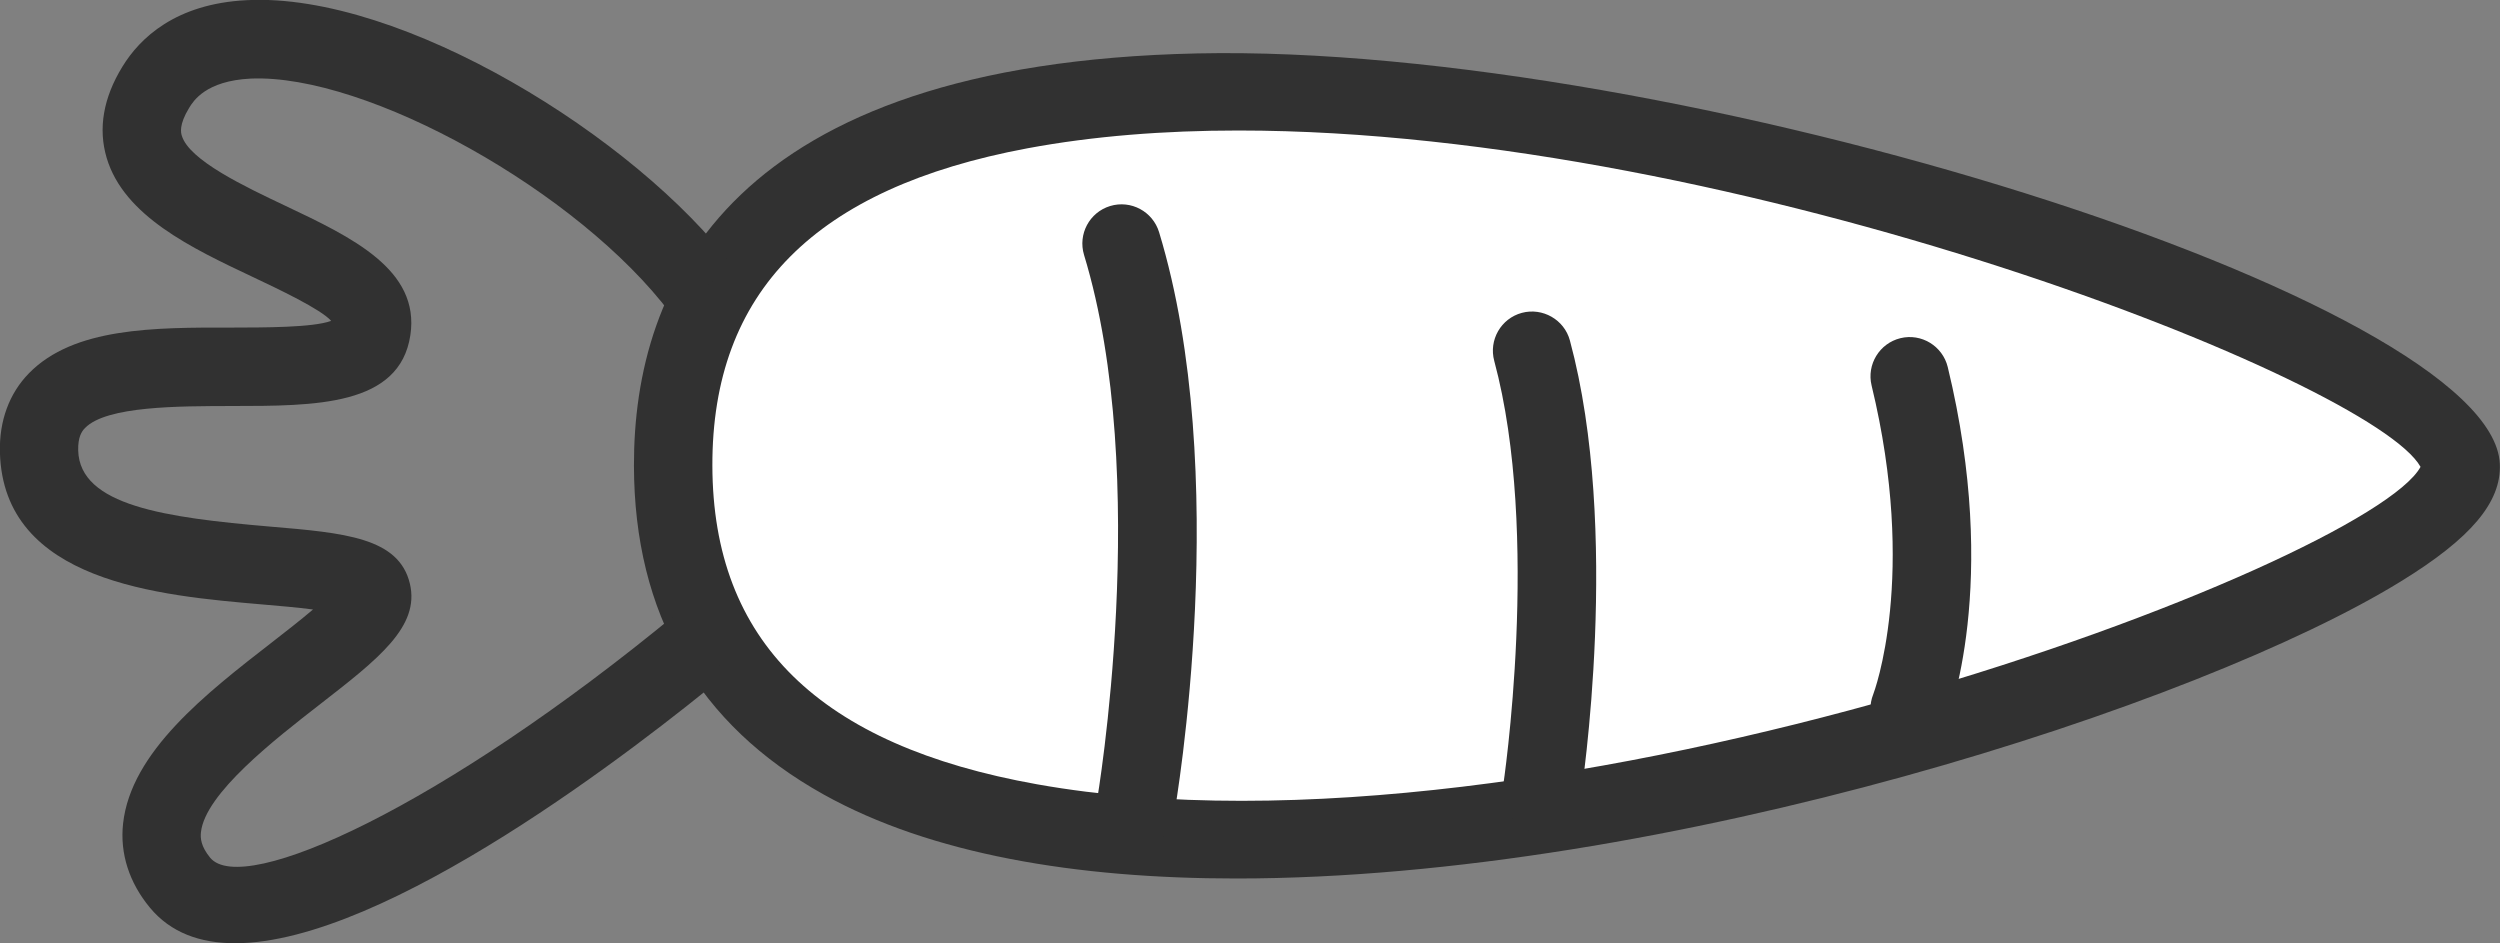 <svg xmlns="http://www.w3.org/2000/svg" viewBox="0 0 31.588 11.918">
<rect x="0" y="0" width="31.588" height="11.918" fill="#808080" stroke="none"/>
<style type="text/css">
	.st0{fill:#FFFFFF;}
	.st1{fill:#313131;}
</style>
<g id="Veggie_Icon" transform="translate(1 23.169) rotate(-90)">
	<path id="Path_9878" class="st0" d="M17.283,30.093c-2.119,0.087-9.466-22.566,0-22.587S19.403,30.005,17.283,30.093z"/>
	<path class="st1" d="M12.069,14.621c0-2.022,0.305-3.857,1.062-5.215c0.884-1.586,2.28-2.392,4.152-2.396
		c2.307-0.005,5.083,1.225,5.211,7.114c0.132,6.056-3.118,16.377-5.189,16.462l0,0
		c-0.481,0.02-0.938-0.365-1.481-1.249C14.257,26.795,12.069,20.036,12.069,14.621z M21.52,14.648
		c0-0.936-0.07-1.835-0.225-2.667c-0.502-2.683-1.814-3.985-4.01-3.98c-2.218,0.005-3.534,1.348-4.026,4.104
		c-1.153,6.474,2.795,16.815,4.011,17.479C18.35,28.983,21.52,20.973,21.52,14.648z M17.312,29.603L17.312,29.603
		L17.312,29.603z"/>
	<path class="st1" d="M11.251,1.97c0-0.441,0.133-0.814,0.45-1.076c0.318-0.263,0.685-0.38,1.062-0.339
		c0.907,0.1,1.644,1.048,2.293,1.885c0.127,0.163,0.279,0.359,0.412,0.515c0.026-0.197,0.046-0.434,0.063-0.632
		c0.112-1.307,0.282-3.282,1.923-3.324c0.397-0.01,0.743,0.117,0.999,0.367c0.579,0.566,0.579,1.578,0.577,2.567
		c0.001,0.391-0.001,1.024,0.085,1.251c0.147-0.129,0.403-0.669,0.56-1.002c0.358-0.757,0.764-1.615,1.498-1.834
		c0.37-0.11,0.758-0.044,1.153,0.198c0.36,0.22,0.797,0.671,0.841,1.574c0.099,1.955-1.731,4.916-3.364,6.145
		L19.206,7.474c1.542-1.159,3.034-3.84,2.97-5.306c-0.028-0.569-0.284-0.725-0.368-0.777
		c-0.219-0.134-0.32-0.104-0.353-0.094c-0.311,0.093-0.643,0.795-0.886,1.308
		c-0.397,0.838-0.807,1.705-1.635,1.58c-0.898-0.135-0.894-1.205-0.895-2.255
		c-0.002-0.667,0.002-1.583-0.278-1.856c-0.043-0.042-0.115-0.09-0.283-0.086
		c-0.699,0.018-0.849,1.106-0.962,2.418C16.436,3.356,16.377,4.04,15.794,4.179
		c-0.542,0.129-0.952-0.4-1.52-1.131c-0.45-0.579-1.13-1.455-1.62-1.509
		c-0.074-0.008-0.178-0.002-0.323,0.117c-0.499,0.415,0.646,2.937,3.09,5.898l-0.764,0.63
		C13.748,7.082,11.251,3.881,11.251,1.97z"/>
	<path class="st1" d="M12.458,13.347c0-0.028,0.002-0.057,0.007-0.086c0.047-0.269,0.304-0.45,0.573-0.403
		c0.041,0.007,4.091,0.697,6.91-0.161c0.262-0.079,0.538,0.068,0.618,0.33c0.079,0.263-0.069,0.538-0.33,0.618
		c-3.047,0.927-7.193,0.22-7.368,0.189C12.627,13.792,12.458,13.582,12.458,13.347z"/>
	<path class="st1" d="M12.652,18.48c0-0.025,0.002-0.05,0.006-0.076c0.042-0.27,0.295-0.455,0.565-0.414
		c0.032,0.005,3.194,0.481,5.386-0.11c0.264-0.071,0.536,0.085,0.607,0.349c0.07,0.261-0.085,0.536-0.349,0.607
		c-2.397,0.647-5.658,0.154-5.796,0.133C12.827,18.931,12.652,18.721,12.652,18.48z"/>
	<path class="st1" d="M13.719,23.129c0-0.062,0.012-0.125,0.036-0.186c0.102-0.252,0.39-0.375,0.642-0.274
		c0.021,0.008,1.488,0.563,3.901-0.021c0.265-0.064,0.533,0.099,0.598,0.364c0.065,0.265-0.099,0.533-0.364,0.598
		c-2.753,0.667-4.433,0.006-4.503-0.022C13.836,23.509,13.719,23.324,13.719,23.129z"/>
</g>
</svg>
